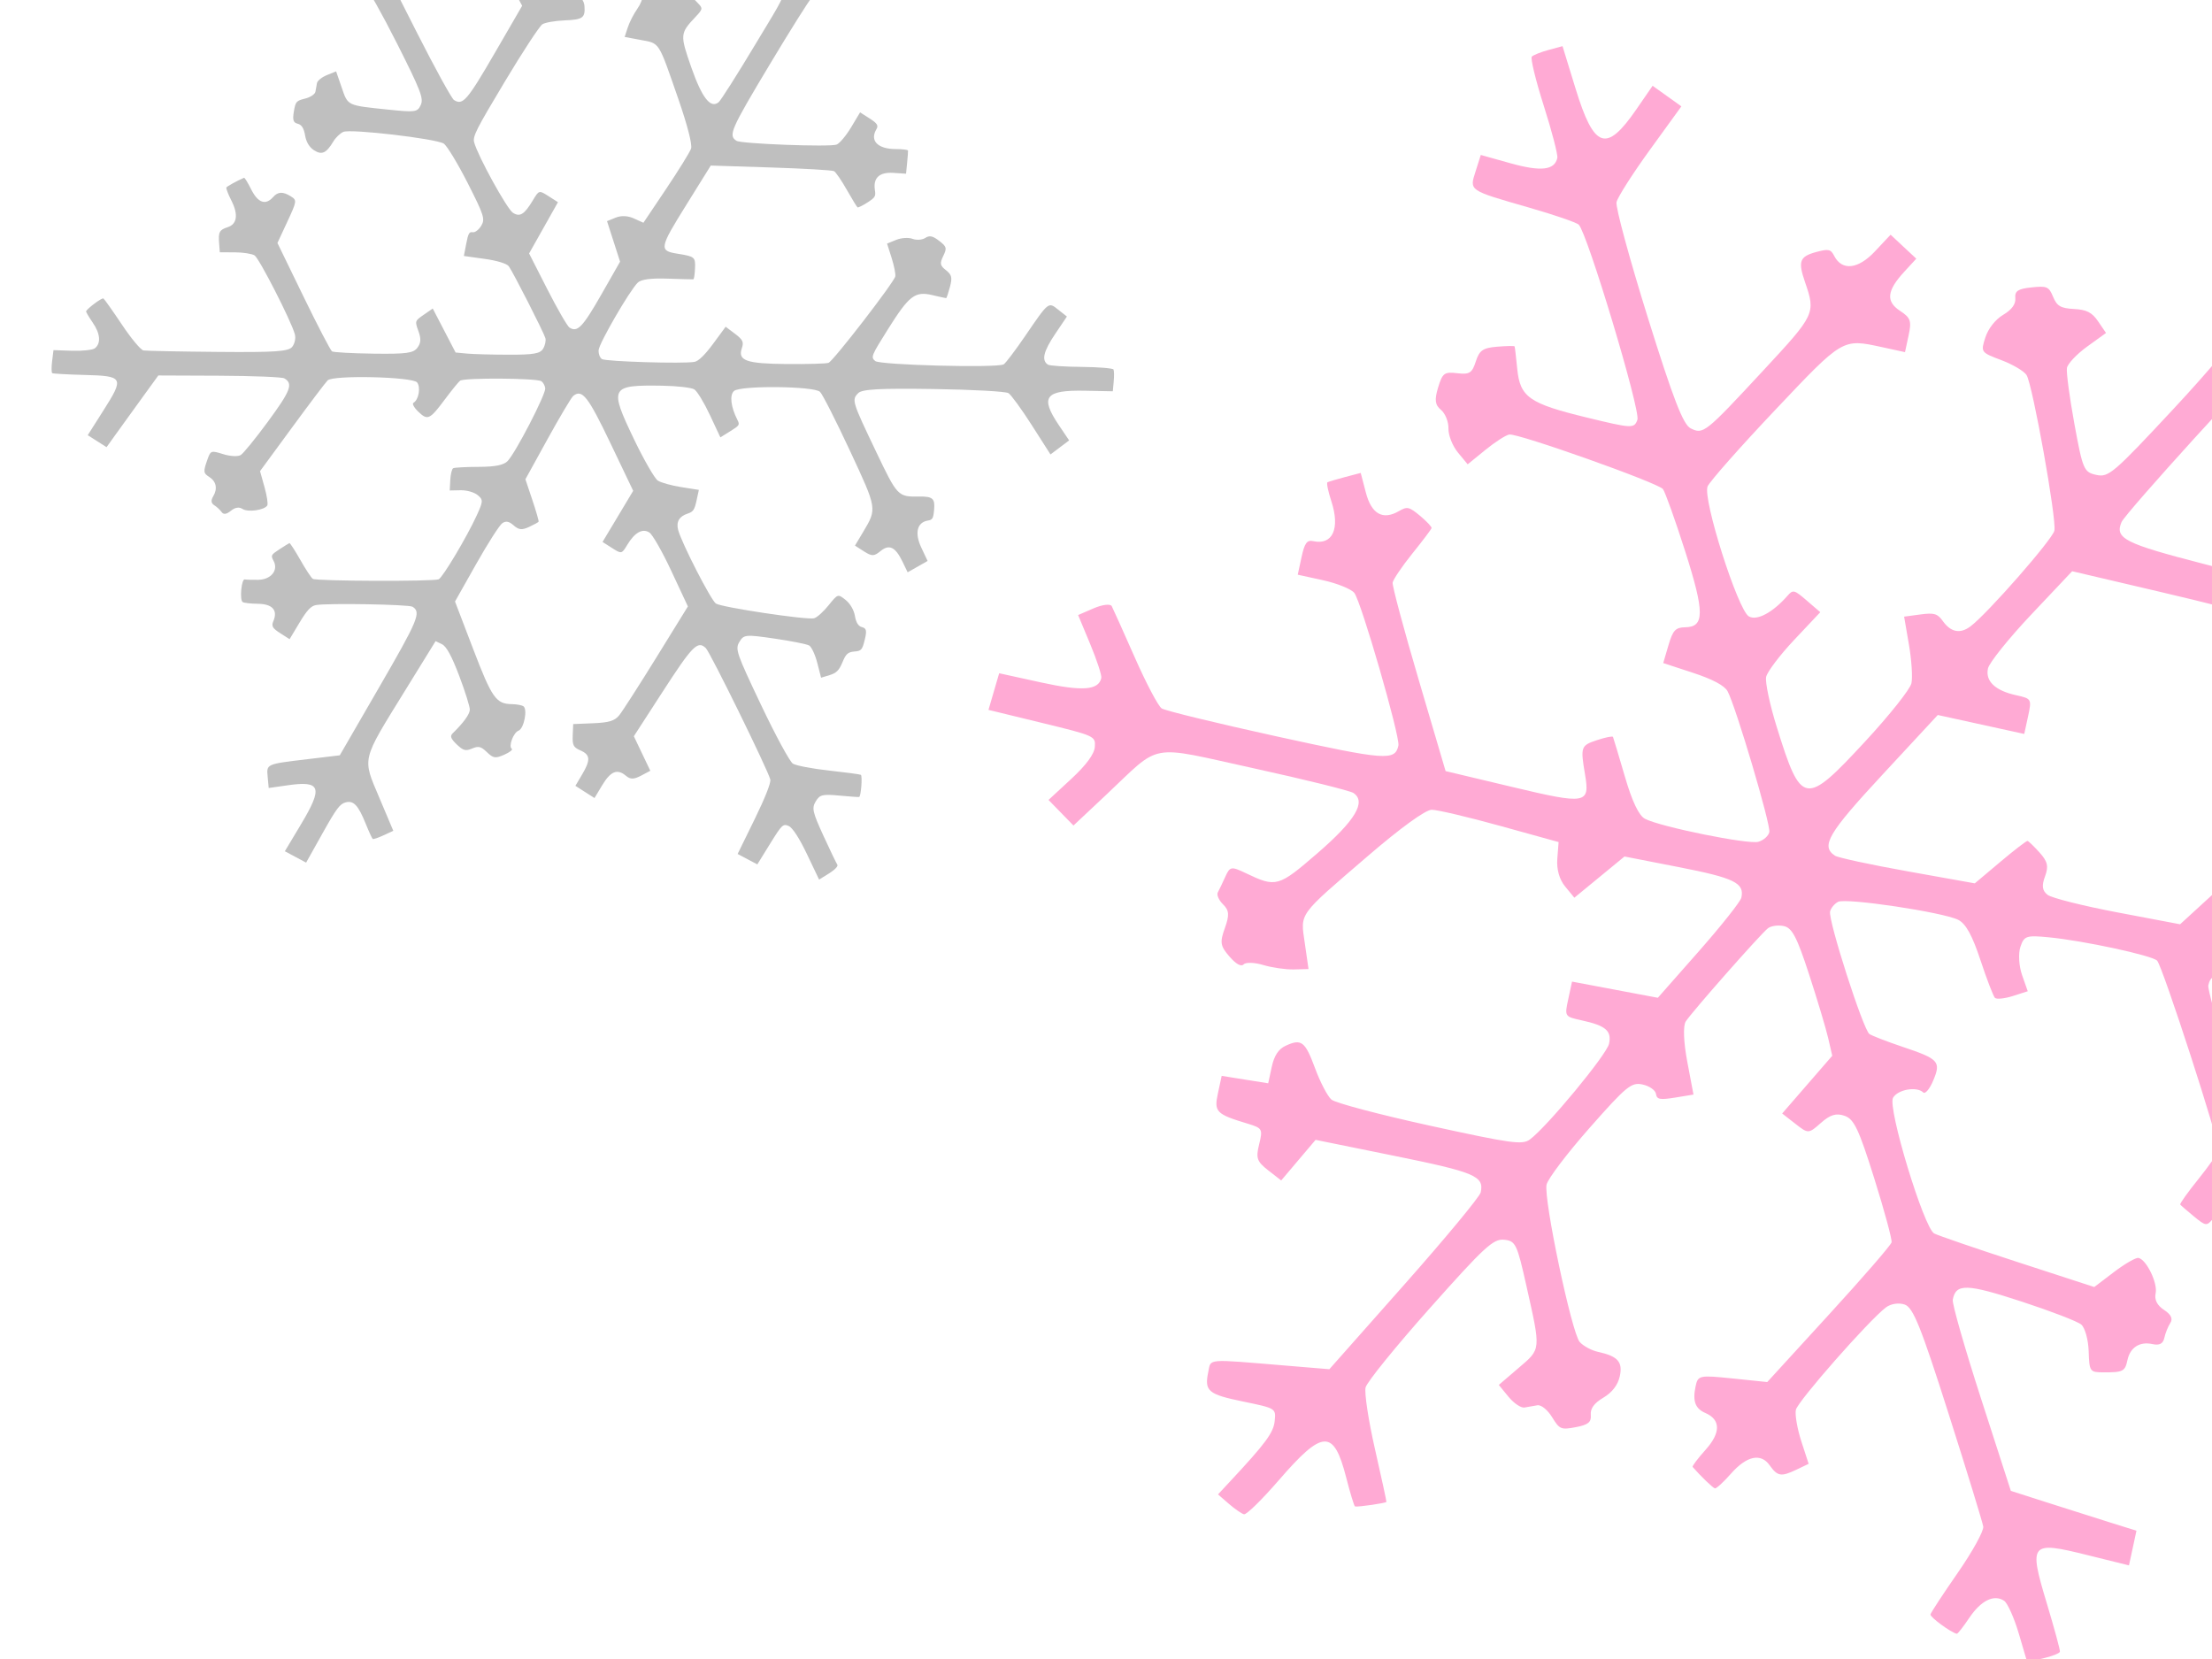 <?xml version="1.0"?><svg width="640" height="480" xmlns="http://www.w3.org/2000/svg">
 <title>Ornament Silhouette</title>
 <g>
  <title>Layer 1</title>
  <path fill="#ffaad4" d="m370.013,428.259c12.721,-14.714 15.867,-14.842 19.473,-0.806c1.173,4.576 2.33,8.364 2.559,8.415c0.927,0.197 9.013,-0.985 9.09,-1.328c0.043,-0.206 -1.454,-7.096 -3.325,-15.322c-1.871,-8.218 -3.087,-16.222 -2.704,-17.781c0.383,-1.56 8.758,-11.894 18.613,-22.966c15.765,-17.713 18.333,-20.087 21.462,-19.778c3.325,0.334 3.75,1.2 6.479,13.446c4.192,18.758 4.26,18.056 -2.304,23.669l-5.706,4.893l2.806,3.428c1.548,1.885 3.631,3.291 4.626,3.11c1.003,-0.171 2.687,-0.471 3.741,-0.651c1.063,-0.189 2.968,1.354 4.235,3.428c2.168,3.548 2.577,3.719 6.879,2.905c3.597,-0.686 4.524,-1.448 4.328,-3.548c-0.17,-1.851 0.961,-3.393 3.657,-4.996c2.534,-1.508 4.192,-3.676 4.736,-6.187c0.893,-4.156 -0.561,-5.793 -6.292,-7.053c-1.896,-0.411 -4.285,-1.705 -5.306,-2.862c-2.33,-2.639 -10.485,-41.391 -9.592,-45.529c0.366,-1.68 5.961,-9.058 12.44,-16.402c10.697,-12.126 12.109,-13.274 15.348,-12.563c1.964,0.428 3.708,1.645 3.869,2.708c0.247,1.628 1.097,1.791 5.57,1.071l5.281,-0.865l-1.794,-9.504c-1.071,-5.665 -1.25,-10.369 -0.451,-11.637c1.684,-2.665 21.53,-25.177 23.766,-26.96c0.91,-0.72 2.985,-1.011 4.617,-0.651c2.406,0.523 3.792,3.179 7.304,13.96c2.39,7.318 4.872,15.622 5.527,18.433l1.182,5.124l-7.245,8.355l-7.245,8.355l3.792,2.956c3.759,2.939 3.827,2.939 7.407,-0.223c2.695,-2.391 4.438,-2.914 6.862,-2.065c2.73,0.943 4.116,3.856 8.588,18.125c2.934,9.358 5.187,17.67 5.008,18.476c-0.17,0.806 -8.35,10.232 -18.154,20.944l-17.823,19.487l-10.017,-1.037c-9.677,-0.994 -10.042,-0.917 -10.723,2.331c-0.893,4.233 -0.093,6.393 2.832,7.653c4.473,1.937 4.498,5.716 0.051,10.669c-2.245,2.502 -3.92,4.722 -3.725,4.945c2.304,2.656 5.85,6.067 6.445,6.204c0.417,0.086 2.5,-1.825 4.643,-4.259c4.549,-5.159 8.631,-6.041 11.199,-2.416c2.27,3.196 3.308,3.368 7.704,1.277l3.571,-1.705l-2.126,-6.539c-1.165,-3.599 -1.871,-7.687 -1.573,-9.084c0.536,-2.485 21.19,-25.965 26.071,-29.642c1.412,-1.063 3.742,-1.414 5.434,-0.814c2.441,0.865 4.677,6.427 12.661,31.51c5.34,16.753 9.855,31.484 10.051,32.718c0.187,1.26 -3.078,7.181 -7.364,13.368c-4.235,6.102 -7.798,11.535 -7.908,12.057c-0.162,0.763 5.893,5.219 7.619,5.596c0.255,0.052 1.871,-2.014 3.605,-4.593c3.384,-5.039 7.151,-6.89 10.076,-4.962c0.995,0.66 2.908,4.927 4.252,9.478l2.441,8.287l4.643,-1.105c2.551,-0.6 4.728,-1.465 4.821,-1.911c0.094,-0.454 -1.624,-6.796 -3.827,-14.105c-5.238,-17.405 -4.77,-17.962 11.701,-13.874l12.1,2.999l1.088,-5.013l1.08,-5.022l-7.763,-2.425c-4.268,-1.337 -12.449,-3.933 -18.171,-5.767l-10.408,-3.333l-8.597,-26.608c-4.728,-14.637 -8.427,-27.551 -8.206,-28.699c0.884,-4.756 4.013,-4.67 20.017,0.566c8.359,2.734 16.08,5.707 17.151,6.616c1.08,0.908 2.049,4.387 2.151,7.738c0.195,5.896 0.323,6.084 4.328,6.093c5.629,0.017 6.191,-0.266 6.896,-3.556c0.791,-3.668 3.546,-5.424 7.228,-4.619c2.032,0.446 3.078,-0.103 3.444,-1.808c0.289,-1.345 1.063,-3.273 1.718,-4.285c0.816,-1.251 0.238,-2.459 -1.828,-3.813c-1.99,-1.311 -2.815,-2.939 -2.406,-4.807c0.629,-2.939 -2.653,-9.718 -4.957,-10.223c-0.723,-0.163 -3.912,1.671 -7.066,4.062l-5.74,4.362l-22.194,-7.224c-12.202,-3.976 -23.053,-7.695 -24.115,-8.27c-3.001,-1.62 -13.545,-36.386 -11.913,-39.257c1.369,-2.399 6.854,-3.376 8.733,-1.551c0.57,0.557 1.879,-0.994 2.9,-3.445c2.304,-5.493 1.633,-6.23 -8.877,-9.752c-4.439,-1.491 -8.75,-3.154 -9.583,-3.702c-1.777,-1.174 -11.947,-32.821 -11.386,-35.435c0.221,-0.994 1.259,-2.254 2.322,-2.811c2.295,-1.2 30.322,2.999 34.744,5.202c2.194,1.097 4.064,4.473 6.437,11.646c1.836,5.553 3.733,10.48 4.201,10.943c0.476,0.454 2.806,0.214 5.179,-0.54l4.311,-1.38l-1.65,-4.696c-0.91,-2.605 -1.122,-6.239 -0.476,-8.15c1.071,-3.188 1.709,-3.393 8.308,-2.751c10.008,0.977 29.727,5.227 31.241,6.736c1.573,1.577 18.214,52.925 17.789,54.896c-0.179,0.797 -2.815,4.55 -5.867,8.347c-3.061,3.796 -5.408,7.096 -5.229,7.335c0.179,0.24 1.947,1.774 3.937,3.411c3.452,2.836 3.707,2.871 5.527,0.711c3.044,-3.599 7.917,-1.705 9.804,3.813c0.893,2.579 1.675,5.236 1.752,5.904c0.179,1.568 9.081,-0.84 9.447,-2.554c0.161,-0.72 -0.51,-3.848 -1.48,-6.941c-1.99,-6.333 -0.255,-9.701 4.804,-9.358c2.321,0.154 2.993,-0.677 3.894,-4.833l1.08,-5.013l-8.036,-1.757c-6.08,-1.337 -8.384,-2.408 -9.472,-4.422c-2.423,-4.465 -13.554,-40.396 -13.129,-42.376c1.02,-4.688 4.362,-4.49 37.763,2.262l32.61,6.59l6.173,13.48c7.967,17.387 7.738,17.122 12.908,14.551l4.252,-2.117l-3.818,-7.867c-6.649,-13.711 -4.252,-15.742 13.945,-11.749l13.112,2.871l0.782,-5.502l0.782,-5.51l-14.124,-2.631c-12.006,-2.228 -14.371,-3.017 -15.816,-5.279c-2.032,-3.197 -0.689,-5.956 5.969,-12.289c2.628,-2.502 4.839,-4.833 4.915,-5.184c0.077,-0.351 -1.292,-2.228 -3.044,-4.165l-3.18,-3.522l-11.411,11.226c-13.843,13.617 -11.905,13.394 -46.504,5.304l-24.711,-5.784l0.34,-3.265c0.238,-2.271 3.393,-6.05 10.374,-12.417c5.527,-5.03 10.995,-9.435 12.151,-9.795c1.888,-0.574 6.208,0.822 11.896,3.865c1.548,0.823 2.457,0.026 3.911,-3.445c1.607,-3.822 1.522,-4.945 -0.518,-7.335c-1.99,-2.34 -2.1,-3.556 -0.638,-7.044c1.556,-3.71 1.386,-4.662 -1.429,-7.892c-1.76,-2.022 -3.325,-3.094 -3.478,-2.382c-0.408,1.894 -6.777,1.774 -8.274,-0.154c-1.616,-2.082 -10.119,-0.72 -10.578,1.697c-0.179,0.917 0.196,3.282 0.808,5.253c2.177,6.958 0.408,9.623 -16.769,25.374l-16.564,15.176l-18.129,-3.436c-9.974,-1.894 -19.081,-4.182 -20.229,-5.09c-1.539,-1.217 -1.735,-2.631 -0.731,-5.313c1.088,-2.913 0.765,-4.319 -1.564,-6.907c-1.616,-1.791 -3.18,-3.308 -3.486,-3.368c-0.298,-0.069 -3.861,2.665 -7.9,6.076l-7.363,6.196l-19.439,-3.479c-10.689,-1.911 -20.153,-3.951 -21.02,-4.525c-4.183,-2.759 -1.99,-6.487 13.843,-23.549l15.909,-17.156l12.508,2.742l12.508,2.742l1.105,-5.099c1.08,-5.005 1.012,-5.125 -3.418,-6.101c-6.088,-1.328 -8.979,-4.062 -8.188,-7.738c0.365,-1.671 5.995,-8.681 12.508,-15.588l11.854,-12.554l25.068,5.879c13.784,3.222 26.717,6.513 28.732,7.31c2.866,1.123 4.362,3.325 6.862,10.052l3.198,8.612l4.668,-1.551c4.005,-1.328 4.702,-2.125 4.94,-5.647c0.34,-5.03 2.398,-5.973 9.643,-4.405l5.383,1.157l1.105,-5.107l1.097,-5.107l-6.173,-1.354c-6.99,-1.525 -9.022,-4.011 -7.296,-8.929c0.867,-2.46 0.357,-3.985 -2.185,-6.513l-3.316,-3.299l-5.799,6.23l-5.799,6.239l-21.955,-5.656c-22.993,-5.93 -25.893,-7.396 -23.894,-12.117c1.097,-2.605 40.407,-45.864 43.885,-48.298c1.173,-0.822 8.197,-0.54 18.299,0.729l16.403,2.065l0.706,-5.09l0.706,-5.082l-10.102,-2.382c-9.549,-2.245 -10.085,-2.537 -9.872,-5.433c0.145,-1.903 3.461,-6.547 8.759,-12.246l8.537,-9.178l-3.945,-3.411c-2.27,-1.962 -4.26,-2.905 -4.694,-2.236c-0.408,0.643 -4.796,5.399 -9.745,10.558c-7.976,8.329 -9.413,9.298 -12.704,8.578c-3.291,-0.72 -3.937,-1.783 -5.689,-9.272c-1.089,-4.645 -2.117,-8.673 -2.288,-8.947c-0.45,-0.737 -8.988,1.731 -9.192,2.657c-0.093,0.428 1.182,6.984 2.823,14.56c1.65,7.584 2.704,15.125 2.347,16.77c-0.349,1.645 -8.988,11.954 -19.2,22.906c-17.423,18.707 -18.784,19.864 -22.33,19.084c-3.597,-0.788 -3.911,-1.525 -6.335,-14.748c-1.403,-7.661 -2.372,-14.936 -2.16,-16.179c0.212,-1.234 2.84,-4.019 5.85,-6.196l5.459,-3.942l-2.279,-3.342c-1.777,-2.614 -3.299,-3.393 -6.973,-3.591c-3.86,-0.214 -4.941,-0.831 -6.054,-3.514c-1.233,-2.982 -1.769,-3.214 -6.267,-2.733c-3.911,0.411 -4.864,1.045 -4.668,3.111c0.153,1.731 -1.012,3.334 -3.52,4.825c-2.236,1.328 -4.32,3.976 -5.144,6.53c-1.377,4.276 -1.344,4.319 4.626,6.581c3.308,1.251 6.59,3.188 7.287,4.31c1.769,2.819 8.75,41.802 8.053,45.015c-0.544,2.537 -19.362,24.012 -24.26,27.688c-2.993,2.254 -5.706,1.731 -8.036,-1.551c-1.522,-2.134 -2.492,-2.417 -6.479,-1.885l-4.702,0.634l1.395,8.098c0.766,4.448 1.097,9.487 0.723,11.183c-0.366,1.705 -6.377,9.264 -13.367,16.813c-17.457,18.853 -18.486,18.69 -25.586,-4.113c-2.024,-6.496 -3.41,-13.034 -3.087,-14.543c0.332,-1.508 3.988,-6.333 8.129,-10.729l7.534,-7.995l-3.886,-3.351c-3.648,-3.145 -3.988,-3.231 -5.57,-1.431c-4.286,4.885 -8.877,7.344 -11.207,5.998c-3.189,-1.851 -13.427,-34.081 -11.939,-37.603c0.612,-1.44 9.371,-11.354 19.473,-22.032c19.804,-20.944 19.498,-20.755 30.994,-18.27l6.65,1.448l1.037,-4.825c0.91,-4.191 0.587,-5.124 -2.441,-7.104c-4.183,-2.734 -3.86,-5.836 1.148,-11.286l3.52,-3.83l-3.716,-3.462l-3.716,-3.471l-4.549,4.842c-4.847,5.167 -9.515,5.673 -11.769,1.285c-1.003,-1.954 -1.633,-2.082 -5.229,-1.114c-4.779,1.302 -5.289,2.665 -3.223,8.672c3.129,9.101 2.993,9.384 -12.109,25.648c-16.811,18.116 -17.313,18.519 -20.977,16.685c-2.168,-1.08 -5.043,-8.527 -12.415,-32.135c-5.272,-16.899 -9.337,-31.878 -9.031,-33.292c0.306,-1.423 4.651,-8.235 9.66,-15.151l9.107,-12.572l-4.158,-2.982l-4.166,-2.973l-4.719,6.847c-8.707,12.623 -12.219,11.406 -17.594,-6.11l-3.75,-12.203l-4.048,1.097c-2.228,0.6 -4.405,1.474 -4.838,1.937c-0.434,0.463 1.122,6.864 3.469,14.234c2.347,7.37 4.107,14.148 3.912,15.065c-0.765,3.548 -4.728,4.01 -13.478,1.568l-8.665,-2.425l-1.497,4.722c-1.803,5.69 -2.151,5.442 15.391,10.489c7.296,2.091 13.801,4.328 14.447,4.962c2.483,2.416 17.942,53.825 16.972,56.447c-0.944,2.571 -1.496,2.545 -14.651,-0.651c-16.675,-4.053 -19.303,-5.887 -20.119,-14.105c-0.332,-3.385 -0.672,-6.298 -0.757,-6.478c-0.085,-0.172 -2.364,-0.129 -5.068,0.094c-4.124,0.351 -5.127,1.054 -6.165,4.285c-1.072,3.342 -1.803,3.805 -5.366,3.385c-3.741,-0.446 -4.26,-0.051 -5.536,4.131c-1.089,3.59 -0.901,5.039 0.842,6.487c1.233,1.028 2.202,3.445 2.151,5.382c-0.051,1.937 1.182,5.056 2.738,6.941l2.823,3.419l5.119,-4.165c2.814,-2.297 5.935,-4.302 6.93,-4.456c2.559,-0.394 43.001,13.968 44.438,15.776c0.646,0.823 3.554,8.947 6.462,18.064c5.621,17.644 5.612,21.852 -0.017,21.929c-2.789,0.034 -3.571,0.883 -4.839,5.202l-1.513,5.15l8.648,2.836c5.663,1.86 9.107,3.693 9.983,5.339c2.407,4.516 12.517,38.631 12.066,40.722c-0.238,1.114 -1.666,2.391 -3.172,2.819c-2.917,0.831 -28.299,-4.31 -32.797,-6.65c-1.777,-0.925 -3.733,-5.03 -5.842,-12.288c-1.752,-5.99 -3.291,-11.132 -3.427,-11.415c-0.136,-0.283 -2.253,0.146 -4.702,0.968c-4.592,1.525 -4.728,1.92 -3.384,9.889c1.445,8.561 0.382,8.741 -21.08,3.625l-19.26,-4.585l-7.789,-26.437c-4.286,-14.534 -7.678,-27.174 -7.534,-28.082c0.144,-0.909 2.704,-4.696 5.688,-8.407c2.993,-3.71 5.502,-7.035 5.578,-7.395c0.077,-0.352 -1.428,-1.945 -3.333,-3.539c-3.163,-2.631 -3.716,-2.759 -6.114,-1.363c-4.66,2.699 -7.942,0.857 -9.566,-5.365l-1.488,-5.681l-4.532,1.191c-2.492,0.66 -4.788,1.345 -5.093,1.517c-0.315,0.171 0.195,2.648 1.131,5.502c2.585,7.884 0.365,12.76 -5.238,11.526c-1.82,-0.394 -2.508,0.54 -3.384,4.61l-1.105,5.099l7.355,1.611c4.048,0.891 8.095,2.528 9.005,3.651c1.973,2.442 13.308,41.647 12.764,44.167c-0.97,4.482 -3.605,4.285 -35.391,-2.682c-17.211,-3.779 -32.108,-7.404 -33.095,-8.055c-0.995,-0.651 -4.498,-7.284 -7.781,-14.739c-3.291,-7.447 -6.292,-14.14 -6.675,-14.859c-0.382,-0.728 -2.729,-0.446 -5.212,0.626l-4.515,1.954l3.503,8.407c1.922,4.627 3.367,9.032 3.206,9.795c-0.774,3.565 -5.45,3.916 -17.406,1.303l-12.143,-2.665l-1.548,5.296l-1.547,5.304l15.501,3.771c15.297,3.728 15.501,3.822 15.272,6.933c-0.144,2.074 -2.508,5.27 -6.811,9.255l-6.59,6.093l3.605,3.702l3.614,3.702l9.481,-8.904c16.207,-15.228 11.726,-14.431 42.78,-7.627c14.796,3.248 27.721,6.444 28.733,7.113c3.809,2.52 0.57,7.944 -10.365,17.396c-11.369,9.829 -11.981,10 -20.74,5.819c-4.26,-2.031 -4.6,-1.971 -5.978,1.063c-0.799,1.774 -1.769,3.796 -2.151,4.499c-0.383,0.703 0.298,2.254 1.513,3.445c1.786,1.757 1.888,3.085 0.519,6.898c-1.48,4.105 -1.31,5.159 1.318,8.184c1.956,2.245 3.41,3.042 4.141,2.279c0.621,-0.643 3.172,-0.557 5.663,0.197c2.5,0.754 6.463,1.328 8.818,1.277l4.277,-0.111l-1.071,-7.43c-1.284,-8.964 -2.194,-7.704 18.265,-25.297c9.549,-8.209 16.658,-13.351 18.452,-13.36c1.607,0 10.527,2.099 19.813,4.67l16.896,4.679l-0.374,4.825c-0.238,3.068 0.587,5.999 2.279,8.047l2.653,3.222l7.253,-5.956l7.253,-5.964l15.688,3.068c16.114,3.145 19.073,4.593 18.121,8.852c-0.263,1.14 -5.799,8.124 -12.313,15.519l-11.845,13.437l-12.415,-2.339l-12.415,-2.34l-1.088,5.056c-1.088,5.039 -1.071,5.065 3.869,6.153c6.981,1.525 8.733,3.025 7.925,6.779c-0.68,3.154 -17.942,24.029 -22.899,27.688c-2.177,1.611 -5.298,1.183 -28.92,-3.993c-14.66,-3.214 -27.381,-6.581 -28.503,-7.55c-1.114,-0.951 -3.24,-5.03 -4.728,-9.049c-2.891,-7.833 -3.963,-8.647 -8.571,-6.496c-2.015,0.934 -3.274,2.862 -3.971,6.101l-1.02,4.73l-6.735,-1.071l-6.726,-1.08l-1.08,5.013c-1.173,5.433 -0.553,6.059 8.699,8.852c4.141,1.26 4.303,1.543 3.223,5.93c-0.995,4.019 -0.655,4.979 2.619,7.541l3.758,2.931l4.975,-5.879l4.974,-5.87l22.704,4.61c23.495,4.773 26.088,5.87 25.076,10.583c-0.272,1.26 -10.238,13.283 -22.143,26.728l-21.649,24.44l-12.9,-1.071c-22.984,-1.911 -21.318,-2.048 -22.125,1.808c-1.182,5.604 -0.111,6.513 10.051,8.612c9.515,1.962 9.524,1.971 9.158,5.613c-0.332,3.393 -2.594,6.453 -13.103,17.713l-3.299,3.548l3.12,2.708c1.718,1.491 3.699,2.862 4.396,3.042c0.697,0.188 5.229,-4.259 10.085,-9.872l0,0.008z" id="path4431"/>
  <path transform="rotate(109.45 168.176,108.8) " fill="#bfbfbf" id="path4441" d="m65.684,222.295c8.589,-9.217 10.719,-9.303 13.149,-0.505c0.795,2.871 1.574,5.237 1.736,5.273c0.617,0.123 6.088,-0.613 6.135,-0.837c0.031,-0.122 -0.98,-4.443 -2.245,-9.592c-1.266,-5.157 -2.083,-10.17 -1.821,-11.143c0.255,-0.981 5.919,-7.458 12.57,-14.396c10.649,-11.099 12.393,-12.585 14.507,-12.391c2.246,0.21 2.531,0.758 4.376,8.432c2.824,11.749 2.87,11.308 -1.559,14.828l-3.858,3.065l1.898,2.15c1.042,1.182 2.454,2.055 3.125,1.947c0.679,-0.108 1.814,-0.296 2.531,-0.411c0.71,-0.116 1.999,0.851 2.855,2.149c1.467,2.221 1.744,2.33 4.654,1.818c2.43,-0.426 3.055,-0.902 2.924,-2.222c-0.116,-1.161 0.648,-2.127 2.469,-3.13c1.706,-0.945 2.833,-2.308 3.195,-3.88c0.61,-2.604 -0.378,-3.628 -4.252,-4.414c-1.281,-0.26 -2.893,-1.067 -3.58,-1.796c-1.574,-1.652 -7.084,-25.935 -6.482,-28.532c0.247,-1.045 4.028,-5.676 8.403,-10.27c7.231,-7.594 8.18,-8.323 10.371,-7.876c1.328,0.267 2.508,1.032 2.616,1.695c0.17,1.024 0.741,1.126 3.766,0.671l3.565,-0.534l-1.212,-5.957c-0.725,-3.548 -0.848,-6.498 -0.308,-7.292c1.134,-1.673 14.546,-15.78 16.058,-16.891c0.618,-0.454 2.022,-0.642 3.125,-0.411c1.621,0.325 2.562,1.991 4.931,8.749c1.613,4.587 3.295,9.787 3.735,11.546l0.803,3.21l-4.9,5.236l-4.9,5.236l2.569,1.854c2.539,1.839 2.585,1.839 5.001,-0.145c1.821,-1.493 2.994,-1.817 4.637,-1.29c1.844,0.591 2.778,2.415 5.803,11.359c1.983,5.856 3.504,11.07 3.388,11.575c-0.124,0.505 -5.641,6.412 -12.27,13.127l-12.045,12.203l-6.768,-0.649c-6.536,-0.621 -6.783,-0.577 -7.238,1.464c-0.602,2.654 -0.062,4.002 1.906,4.796c3.025,1.212 3.04,3.577 0.031,6.686c-1.512,1.565 -2.639,2.957 -2.508,3.094c1.551,1.666 3.951,3.801 4.352,3.887c0.278,0.058 1.69,-1.147 3.133,-2.668c3.079,-3.231 5.834,-3.787 7.57,-1.515c1.536,2.005 2.238,2.113 5.201,0.801l2.415,-1.068l-1.435,-4.096c-0.787,-2.258 -1.265,-4.818 -1.065,-5.691c0.363,-1.558 14.315,-16.271 17.617,-18.571c0.957,-0.671 2.524,-0.888 3.674,-0.513c1.643,0.542 3.156,4.025 8.549,19.741c3.604,10.5 6.66,19.725 6.791,20.504c0.131,0.786 -2.076,4.501 -4.977,8.374c-2.863,3.829 -5.263,7.226 -5.34,7.551c-0.108,0.483 3.982,3.274 5.147,3.512c0.17,0.029 1.266,-1.262 2.438,-2.877c2.285,-3.16 4.831,-4.321 6.807,-3.109c0.671,0.411 1.959,3.08 2.87,5.936l1.644,5.193l3.14,-0.693c1.729,-0.375 3.195,-0.916 3.257,-1.197c0.062,-0.282 -1.096,-4.256 -2.578,-8.835c-3.542,-10.912 -3.225,-11.259 7.902,-8.698l8.18,1.882l0.725,-3.144l0.733,-3.145l-5.239,-1.522c-2.886,-0.836 -8.411,-2.459 -12.285,-3.613l-7.03,-2.084l-5.811,-16.675c-3.195,-9.167 -5.687,-17.259 -5.54,-17.98c0.602,-2.979 2.716,-2.928 13.527,0.353c5.641,1.709 10.857,3.578 11.583,4.147c0.733,0.57 1.381,2.748 1.458,4.847c0.131,3.693 0.216,3.808 2.925,3.815c3.804,0.007 4.174,-0.166 4.653,-2.228c0.54,-2.301 2.4,-3.397 4.885,-2.893c1.373,0.274 2.075,-0.065 2.33,-1.132c0.193,-0.844 0.717,-2.055 1.157,-2.683c0.556,-0.786 0.162,-1.543 -1.234,-2.394c-1.351,-0.823 -1.899,-1.847 -1.628,-3.008c0.432,-1.846 -1.791,-6.094 -3.342,-6.412c-0.494,-0.101 -2.647,1.046 -4.776,2.553l-3.882,2.727l-14.993,-4.53c-8.242,-2.488 -15.58,-4.817 -16.298,-5.178c-2.021,-1.017 -9.152,-22.798 -8.048,-24.594c0.934,-1.507 4.63,-2.12 5.903,-0.973c0.386,0.346 1.266,-0.621 1.96,-2.157c1.559,-3.447 1.104,-3.909 -5.996,-6.116c-3.001,-0.93 -5.911,-1.969 -6.474,-2.315c-1.204,-0.735 -8.072,-20.569 -7.693,-22.207c0.146,-0.62 0.848,-1.413 1.566,-1.759c1.551,-0.75 20.488,1.875 23.474,3.26c1.482,0.685 2.747,2.805 4.352,7.299c1.242,3.476 2.516,6.563 2.84,6.851c0.316,0.289 1.89,0.137 3.496,-0.339l2.909,-0.858l-1.111,-2.943c-0.618,-1.637 -0.764,-3.909 -0.325,-5.106c0.726,-1.998 1.158,-2.128 5.61,-1.724c6.768,0.606 20.094,3.275 21.113,4.219c1.057,0.988 12.3,33.162 12.015,34.396c-0.116,0.497 -1.898,2.856 -3.966,5.229c-2.061,2.38 -3.651,4.45 -3.535,4.594c0.124,0.151 1.32,1.11 2.67,2.142c2.331,1.774 2.5,1.796 3.735,0.44c2.053,-2.25 5.34,-1.068 6.621,2.394c0.602,1.616 1.134,3.282 1.181,3.7c0.115,0.981 6.134,-0.526 6.381,-1.601c0.108,-0.454 -0.339,-2.409 -1.003,-4.349c-1.335,-3.967 -0.17,-6.08 3.249,-5.864c1.574,0.094 2.022,-0.425 2.631,-3.029l0.733,-3.137l-5.432,-1.104c-4.105,-0.836 -5.664,-1.514 -6.397,-2.769c-1.636,-2.798 -9.152,-25.315 -8.867,-26.555c0.679,-2.936 2.94,-2.813 25.504,1.42l22.038,4.126l4.175,8.452c5.379,10.891 5.224,10.725 8.712,9.117l2.878,-1.327l-2.577,-4.934c-4.499,-8.589 -2.878,-9.859 9.414,-7.363l8.867,1.803l0.524,-3.448l0.525,-3.454l-9.538,-1.645c-8.11,-1.399 -9.715,-1.897 -10.687,-3.31c-1.374,-1.998 -0.471,-3.736 4.036,-7.703c1.774,-1.565 3.264,-3.022 3.318,-3.245c0.054,-0.217 -0.872,-1.392 -2.053,-2.611l-2.153,-2.207l-7.709,7.032c-9.352,8.532 -8.04,8.395 -31.414,3.325l-16.699,-3.621l0.232,-2.048c0.154,-1.421 2.292,-3.794 7.006,-7.775c3.735,-3.152 7.424,-5.914 8.211,-6.137c1.273,-0.368 4.19,0.511 8.041,2.416c1.042,0.519 1.659,0.014 2.639,-2.157c1.08,-2.394 1.026,-3.101 -0.347,-4.601c-1.351,-1.465 -1.428,-2.222 -0.433,-4.407c1.05,-2.329 0.934,-2.921 -0.964,-4.948c-1.189,-1.269 -2.246,-1.94 -2.354,-1.493c-0.278,1.183 -4.576,1.111 -5.587,-0.094c-1.095,-1.313 -6.844,-0.454 -7.153,1.06c-0.116,0.577 0.131,2.055 0.548,3.296c1.466,4.356 0.278,6.022 -11.328,15.896l-11.189,9.513l-12.254,-2.157c-6.737,-1.19 -12.887,-2.625 -13.666,-3.195c-1.042,-0.757 -1.173,-1.644 -0.494,-3.325c0.733,-1.824 0.517,-2.704 -1.057,-4.327c-1.088,-1.118 -2.146,-2.07 -2.354,-2.113c-0.2,-0.044 -2.608,1.673 -5.34,3.808l-4.969,3.88l-13.134,-2.178c-7.223,-1.197 -13.612,-2.474 -14.198,-2.834c-2.832,-1.731 -1.351,-4.068 9.344,-14.757l10.75,-10.747l8.457,1.717l8.45,1.717l0.74,-3.195c0.733,-3.137 0.687,-3.21 -2.299,-3.823c-4.121,-0.837 -6.073,-2.546 -5.533,-4.847c0.239,-1.046 4.043,-5.445 8.45,-9.765l8.01,-7.869l16.93,3.678c9.314,2.027 18.049,4.09 19.415,4.58c1.929,0.707 2.948,2.084 4.638,6.304l2.16,5.395l3.149,-0.966c2.708,-0.837 3.179,-1.334 3.341,-3.541c0.231,-3.152 1.613,-3.743 6.513,-2.762l3.634,0.721l0.749,-3.195l0.74,-3.195l-4.166,-0.851c-4.731,-0.959 -6.096,-2.517 -4.931,-5.597c0.586,-1.543 0.239,-2.495 -1.474,-4.082l-2.246,-2.07l-3.912,3.909l-3.92,3.909l-14.839,-3.549c-15.534,-3.714 -17.494,-4.63 -16.143,-7.587c0.748,-1.637 27.301,-28.741 29.647,-30.263c0.795,-0.519 5.541,-0.339 12.37,0.454l11.081,1.291l0.478,-3.188l0.471,-3.188l-6.822,-1.486c-6.451,-1.413 -6.813,-1.594 -6.667,-3.411c0.093,-1.19 2.338,-4.097 5.919,-7.667l5.764,-5.755l-2.662,-2.135c-1.536,-1.226 -2.886,-1.825 -3.172,-1.399c-0.278,0.404 -3.241,3.383 -6.582,6.614c-5.394,5.222 -6.358,5.827 -8.589,5.373c-2.222,-0.454 -2.654,-1.111 -3.842,-5.806c-0.733,-2.914 -1.428,-5.438 -1.544,-5.611c-0.308,-0.462 -6.073,1.089 -6.212,1.666c-0.061,0.274 0.795,4.378 1.906,9.124c1.119,4.753 1.829,9.477 1.59,10.508c-0.239,1.031 -6.073,7.494 -12.972,14.352c-11.775,11.72 -12.693,12.448 -15.093,11.958c-2.423,-0.491 -2.639,-0.952 -4.275,-9.239c-0.949,-4.804 -1.605,-9.361 -1.459,-10.133c0.147,-0.779 1.922,-2.524 3.951,-3.888l3.689,-2.474l-1.536,-2.091c-1.204,-1.637 -2.238,-2.128 -4.715,-2.25c-2.608,-0.13 -3.333,-0.519 -4.089,-2.2c-0.834,-1.868 -1.197,-2.012 -4.237,-1.716c-2.639,0.26 -3.287,0.656 -3.156,1.954c0.108,1.082 -0.679,2.084 -2.377,3.022c-1.512,0.829 -2.917,2.488 -3.472,4.096c-0.926,2.676 -0.911,2.697 3.125,4.118c2.238,0.786 4.453,1.998 4.923,2.697c1.196,1.767 5.911,26.195 5.44,28.207c-0.37,1.594 -13.079,15.052 -16.39,17.352c-2.021,1.406 -3.858,1.082 -5.424,-0.974c-1.035,-1.341 -1.683,-1.515 -4.384,-1.175l-3.171,0.397l0.941,5.07c0.517,2.784 0.734,5.943 0.486,7.003c-0.247,1.067 -4.313,5.806 -9.028,10.537c-11.799,11.813 -12.493,11.713 -17.293,-2.582c-1.366,-4.061 -2.3,-8.164 -2.083,-9.109c0.223,-0.945 2.693,-3.967 5.494,-6.722l5.085,-5.005l-2.623,-2.099c-2.462,-1.969 -2.694,-2.027 -3.758,-0.894c-2.902,3.058 -6.004,4.594 -7.578,3.75c-2.153,-1.154 -9.067,-21.356 -8.064,-23.555c0.409,-0.909 6.335,-7.119 13.157,-13.812c13.38,-13.119 13.172,-13.003 20.935,-11.446l4.499,0.908l0.702,-3.022c0.609,-2.625 0.394,-3.217 -1.651,-4.457c-2.825,-1.709 -2.609,-3.649 0.771,-7.068l2.377,-2.395l-2.508,-2.178l-2.508,-2.171l-3.071,3.037c-3.279,3.231 -6.428,3.555 -7.956,0.808c-0.679,-1.226 -1.103,-1.313 -3.526,-0.7c-3.233,0.815 -3.573,1.666 -2.184,5.431c2.114,5.698 2.022,5.878 -8.18,16.069c-11.359,11.352 -11.698,11.605 -14.175,10.458c-1.459,-0.678 -3.403,-5.344 -8.38,-20.136c-3.566,-10.588 -6.313,-19.978 -6.104,-20.865c0.208,-0.887 3.14,-5.157 6.528,-9.491l6.15,-7.876l-2.816,-1.868l-2.809,-1.868l-3.187,4.298c-5.88,7.904 -8.257,7.14 -11.892,-3.83l-2.531,-7.652l-2.731,0.692c-1.505,0.375 -2.979,0.923 -3.272,1.212c-0.293,0.288 0.764,4.306 2.346,8.922c1.589,4.616 2.778,8.864 2.639,9.434c-0.517,2.229 -3.195,2.517 -9.098,0.981l-5.857,-1.515l-1.011,2.964c-1.219,3.556 -1.458,3.404 10.394,6.563c4.931,1.313 9.322,2.719 9.762,3.116c1.682,1.507 12.123,33.725 11.467,35.369c-0.633,1.608 -1.011,1.594 -9.893,-0.411c-11.274,-2.539 -13.041,-3.693 -13.597,-8.842c-0.223,-2.113 -0.455,-3.938 -0.509,-4.053c-0.054,-0.108 -1.597,-0.086 -3.426,0.058c-2.786,0.216 -3.465,0.656 -4.167,2.683c-0.718,2.099 -1.212,2.387 -3.619,2.121c-2.531,-0.281 -2.886,-0.029 -3.743,2.589c-0.741,2.251 -0.61,3.159 0.563,4.068c0.833,0.642 1.489,2.157 1.458,3.368c-0.031,1.212 0.795,3.166 1.844,4.349l1.906,2.149l3.465,-2.618c1.898,-1.435 4.013,-2.69 4.684,-2.784c1.721,-0.252 29.053,8.748 30.018,9.881c0.44,0.512 2.407,5.604 4.367,11.316c3.797,11.056 3.797,13.696 -0.007,13.747c-1.883,0.021 -2.416,0.548 -3.272,3.26l-1.019,3.224l5.842,1.774c3.827,1.169 6.158,2.315 6.744,3.347c1.628,2.834 8.457,24.211 8.156,25.516c-0.169,0.7 -1.134,1.494 -2.145,1.767c-1.967,0.52 -19.122,-2.704 -22.154,-4.168c-1.204,-0.577 -2.523,-3.152 -3.951,-7.696c-1.181,-3.758 -2.223,-6.974 -2.315,-7.155c-0.093,-0.181 -1.52,0.094 -3.179,0.606c-3.102,0.959 -3.195,1.204 -2.284,6.195c0.98,5.366 0.254,5.482 -14.245,2.272l-13.011,-2.87l-5.263,-16.567c-2.894,-9.109 -5.186,-17.028 -5.085,-17.598c0.092,-0.57 1.821,-2.935 3.843,-5.265c2.022,-2.322 3.712,-4.414 3.766,-4.631c0.054,-0.223 -0.965,-1.219 -2.253,-2.221c-2.137,-1.652 -2.508,-1.724 -4.128,-0.858c-3.148,1.695 -5.363,0.541 -6.466,-3.354l-1.003,-3.563l-3.064,0.75c-1.682,0.411 -3.233,0.837 -3.441,0.945c-0.208,0.108 0.131,1.666 0.764,3.448c1.744,4.94 0.255,7.998 -3.542,7.227c-1.227,-0.252 -1.69,0.339 -2.284,2.885l-0.741,3.195l4.97,1.009c2.732,0.555 5.463,1.587 6.081,2.286c1.335,1.529 8.99,26.101 8.619,27.68c-0.656,2.806 -2.431,2.676 -23.906,-1.688c-11.629,-2.366 -21.691,-4.637 -22.363,-5.048c-0.671,-0.411 -3.032,-4.565 -5.255,-9.232c-2.222,-4.666 -4.252,-8.857 -4.514,-9.311c-0.255,-0.454 -1.844,-0.281 -3.519,0.39l-3.048,1.226l2.361,5.265c1.304,2.899 2.276,5.662 2.168,6.138c-0.517,2.236 -3.681,2.459 -11.76,0.815l-8.203,-1.666l-1.042,3.318l-1.05,3.325l10.479,2.366c10.332,2.33 10.471,2.387 10.317,4.342c-0.108,1.298 -1.698,3.296 -4.607,5.799l-4.452,3.815l2.438,2.322l2.438,2.315l6.405,-5.575c10.95,-9.542 7.925,-9.044 28.907,-4.782c9.993,2.034 18.728,4.039 19.407,4.457c2.578,1.579 0.394,4.983 -6.999,10.905c-7.686,6.152 -8.095,6.26 -14.013,3.642c-2.878,-1.277 -3.102,-1.233 -4.036,0.664c-0.54,1.11 -1.196,2.38 -1.459,2.819c-0.255,0.44 0.209,1.414 1.026,2.164c1.204,1.096 1.274,1.926 0.347,4.32c-0.995,2.575 -0.88,3.231 0.895,5.128c1.32,1.407 2.3,1.904 2.793,1.428c0.424,-0.404 2.145,-0.346 3.828,0.123c1.69,0.476 4.367,0.836 5.957,0.801l2.894,-0.065l-0.725,-4.66c-0.872,-5.618 -1.482,-4.825 12.339,-15.852c6.451,-5.143 11.251,-8.366 12.47,-8.366c1.08,-0.008 7.107,1.312 13.388,2.921l11.413,2.935l-0.255,3.022c-0.169,1.918 0.394,3.757 1.536,5.041l1.79,2.02l4.9,-3.736l4.9,-3.729l10.611,1.918c10.88,1.969 12.879,2.878 12.238,5.547c-0.177,0.714 -3.92,5.091 -8.318,9.722l-8.01,8.424l-8.38,-1.471l-8.388,-1.465l-0.741,3.174c-0.733,3.151 -0.718,3.166 2.616,3.844c4.722,0.966 5.903,1.904 5.355,4.248c-0.455,1.983 -12.122,15.059 -15.472,17.353c-1.473,1.009 -3.572,0.742 -19.538,-2.503c-9.908,-2.012 -18.497,-4.126 -19.261,-4.724c-0.749,-0.599 -2.184,-3.152 -3.195,-5.676c-1.952,-4.904 -2.678,-5.417 -5.787,-4.068c-1.366,0.584 -2.207,1.796 -2.685,3.823l-0.687,2.964l-4.545,-0.678l-4.553,-0.671l-0.725,3.145c-0.795,3.397 -0.378,3.793 5.872,5.546c2.801,0.786 2.909,0.966 2.184,3.714c-0.672,2.517 -0.448,3.116 1.767,4.724l2.539,1.839l3.365,-3.685l3.357,-3.678l15.341,2.885c15.873,2.993 17.624,3.678 16.938,6.635c-0.178,0.786 -6.914,8.323 -14.955,16.747l-14.631,15.311l-8.712,-0.671c-15.526,-1.197 -14.407,-1.283 -14.947,1.133c-0.803,3.512 -0.077,4.082 6.791,5.395c6.428,1.233 6.436,1.233 6.189,3.519c-0.224,2.128 -1.759,4.039 -8.851,11.1l-2.238,2.221l2.114,1.695c1.157,0.938 2.493,1.796 2.963,1.911c0.471,0.116 3.542,-2.668 6.821,-6.188l0,0.007l0,0z"/>
 </g>
</svg>